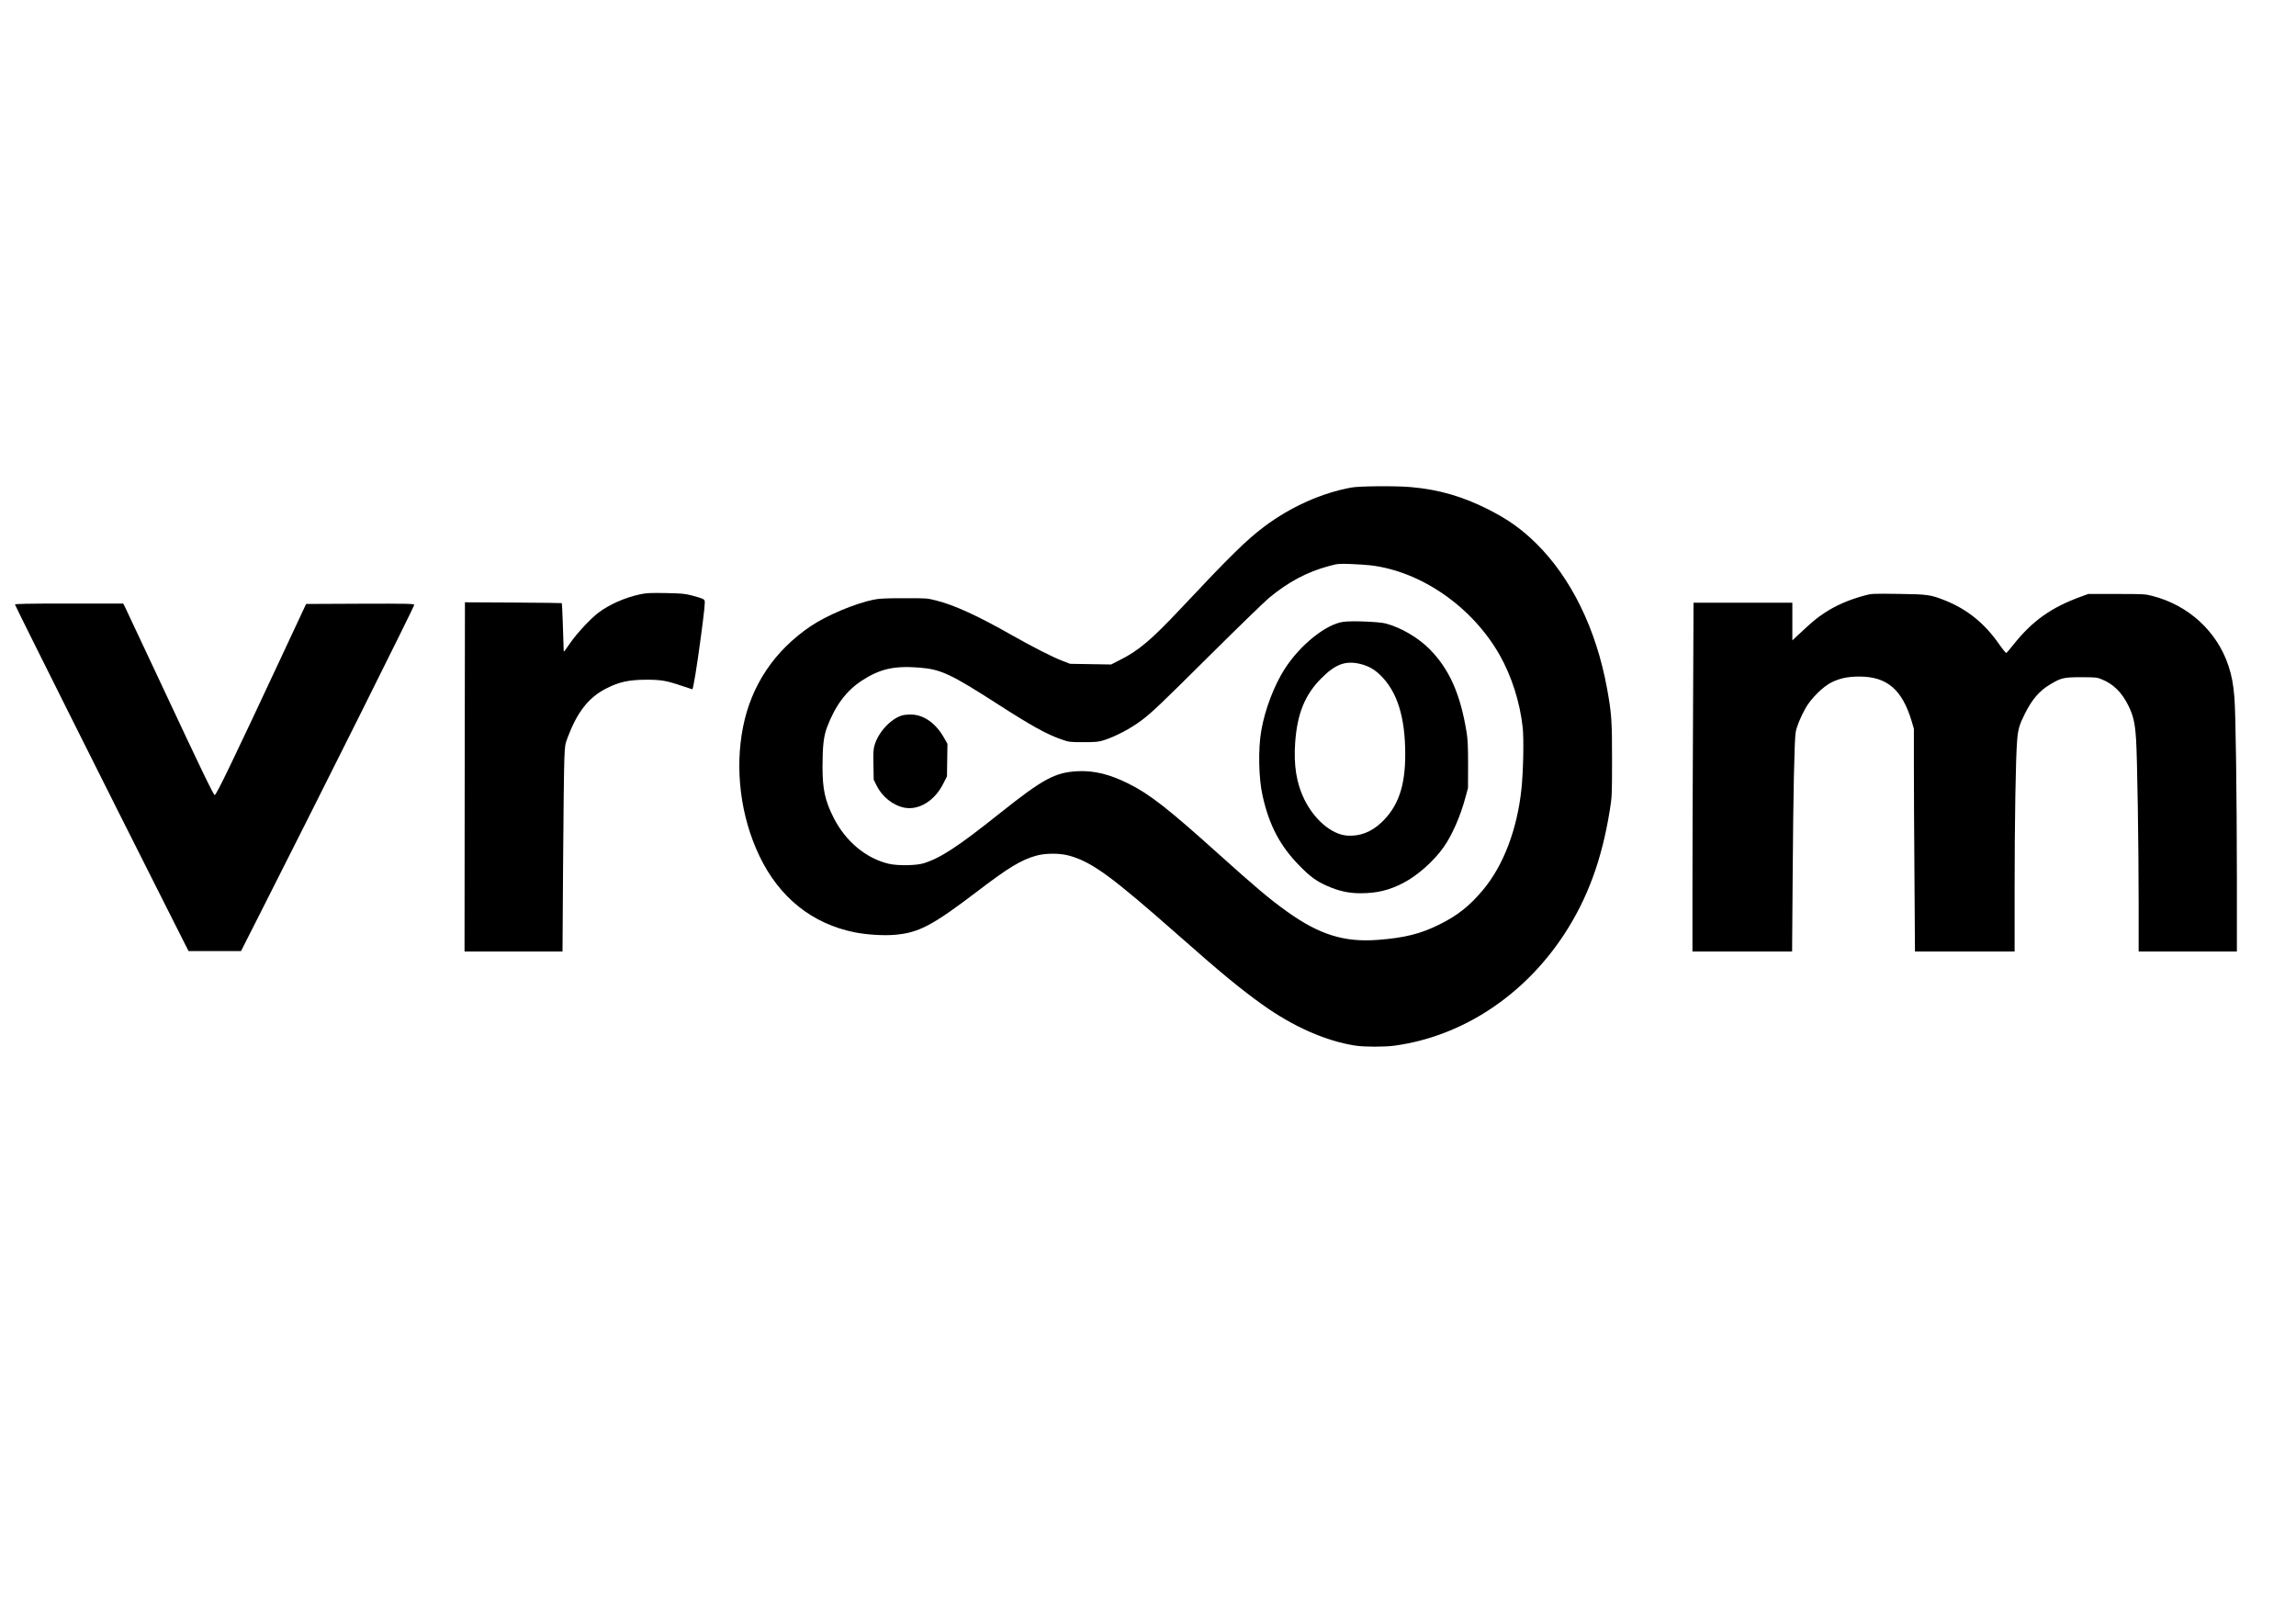 <svg preserveAspectRatio="xMidYMid meet" viewBox="0 0 2758 1920" height="1920pt" width="2758pt" xmlns="http://www.w3.org/2000/svg" version="1.0">

<g stroke="none" fill="#000000" transform="translate(0,1920) scale(0.1,-0.1)">
<path d="M16235 13344 c-356 -64 -732 -232 -1049 -470 -214 -161 -404 -347
-1006 -988 -348 -371 -506 -504 -729 -615 l-104 -53 -246 4 -246 4 -89 34
c-115 43 -357 166 -611 310 -410 233 -689 361 -911 417 -107 27 -115 28 -389
27 -224 0 -297 -4 -363 -18 -225 -46 -565 -190 -757 -320 -433 -294 -709 -706
-809 -1206 -102 -510 -30 -1078 195 -1550 239 -501 634 -817 1148 -920 149
-29 347 -41 483 -29 286 25 450 112 996 528 364 278 519 372 698 422 112 32
286 32 399 0 273 -76 507 -248 1310 -956 506 -447 740 -640 1001 -827 373
-269 770 -444 1129 -499 107 -16 348 -16 465 0 809 110 1550 595 2035 1331
282 429 456 899 552 1497 26 163 27 180 27 603 1 468 -6 563 -60 860 -130 713
-431 1328 -851 1742 -171 169 -336 287 -564 403 -315 160 -604 245 -944 274
-177 16 -612 12 -710 -5z m229 -935 c609 -73 1220 -498 1549 -1075 145 -256
245 -569 278 -873 15 -138 7 -527 -15 -737 -51 -487 -217 -922 -462 -1214
-160 -192 -306 -308 -523 -415 -228 -113 -416 -160 -738 -185 -405 -31 -703
61 -1093 340 -207 148 -371 286 -825 694 -600 540 -822 714 -1076 841 -226
114 -419 161 -614 151 -272 -14 -415 -91 -937 -507 -502 -400 -710 -536 -913
-599 -90 -28 -312 -31 -419 -6 -274 65 -518 268 -663 554 -102 201 -133 343
-133 607 1 258 13 368 55 480 96 256 230 436 414 557 220 144 393 183 699 158
254 -20 376 -78 933 -436 410 -264 589 -363 769 -426 93 -32 98 -33 265 -33
150 0 179 3 244 23 141 45 323 140 456 241 122 92 214 179 815 776 338 336
660 648 715 694 231 191 456 311 720 382 105 28 117 29 259 24 82 -3 190 -10
240 -16z"></path>
<path d="M16134 11730 c-208 -29 -518 -279 -701 -564 -127 -197 -239 -490
-282 -741 -39 -218 -32 -575 15 -782 80 -360 212 -608 449 -848 124 -126 201
-182 327 -237 138 -61 259 -88 398 -88 198 0 346 35 517 124 171 89 365 261
484 429 101 143 202 373 262 597 l31 115 1 280 c0 220 -4 303 -18 389 -74 457
-206 755 -440 994 -141 143 -349 265 -534 313 -84 21 -408 34 -509 19z m204
-505 c96 -23 169 -63 243 -135 203 -198 299 -503 299 -952 0 -384 -85 -627
-286 -818 -123 -116 -264 -170 -417 -157 -183 16 -387 189 -508 432 -95 192
-131 412 -111 687 25 345 116 571 312 768 169 171 291 217 468 175z"></path>
<path d="M10839 10607 c-137 -39 -289 -202 -334 -360 -14 -48 -16 -92 -13
-236 l3 -176 33 -68 c68 -138 197 -241 335 -269 174 -34 364 82 467 287 l45
88 3 196 3 196 -41 72 c-94 169 -237 273 -382 279 -41 2 -93 -2 -119 -9z"></path>
<path d="M7685 12060 c-178 -38 -367 -122 -497 -220 -90 -68 -252 -241 -330
-352 -35 -49 -68 -97 -75 -106 -10 -14 -13 -8 -13 38 -3 152 -18 531 -21 535
-2 2 -265 5 -584 7 l-580 3 -3 -2097 -2 -2098 588 0 589 0 7 1068 c4 587 11
1146 15 1242 7 171 8 178 45 275 113 295 249 468 455 573 154 80 275 106 481
107 180 0 242 -10 425 -72 71 -23 130 -43 131 -43 11 0 56 275 103 630 41 307
52 416 45 435 -8 20 -32 30 -154 62 -84 22 -121 25 -315 29 -192 3 -232 1
-310 -16z"></path>
<path d="M22395 12046 c-193 -53 -350 -122 -487 -214 -91 -61 -135 -98 -270
-224 l-108 -100 0 226 0 226 -593 0 -594 0 -6 -1352 c-4 -743 -7 -1686 -7
-2095 l0 -743 598 0 599 0 7 928 c7 969 20 1607 36 1705 10 66 58 182 121 295
64 112 209 256 309 305 104 50 192 69 330 70 337 1 520 -155 635 -542 l25 -85
0 -445 c0 -245 3 -848 7 -1338 l6 -893 599 0 598 0 0 758 c0 804 13 1564 30
1775 11 138 27 192 95 327 86 171 174 273 304 350 131 78 162 85 371 85 171 0
190 -2 243 -24 142 -56 244 -157 323 -316 60 -121 80 -210 93 -405 14 -214 31
-1260 31 -1982 l0 -568 590 0 590 0 0 883 c-1 1007 -14 1981 -30 2172 -13 157
-32 260 -72 380 -138 413 -482 727 -915 837 -83 22 -108 23 -428 23 l-340 0
-80 -29 c-361 -130 -590 -292 -818 -578 -42 -53 -81 -99 -86 -102 -5 -4 -43
43 -85 103 -173 250 -382 420 -648 527 -178 71 -208 75 -563 80 -315 4 -321 4
-410 -20z"></path>
<path d="M180 11938 c0 -12 1167 -2345 1820 -3638 l265 -525 315 0 315 0 185
365 c758 1495 1901 3783 1896 3795 -5 13 -90 15 -652 13 l-647 -3 -299 -640
c-591 -1265 -779 -1655 -799 -1655 -14 0 -159 299 -639 1325 -227 484 -423
901 -436 928 l-24 47 -650 0 c-511 0 -650 -3 -650 -12z"></path>
</g>
</svg>
